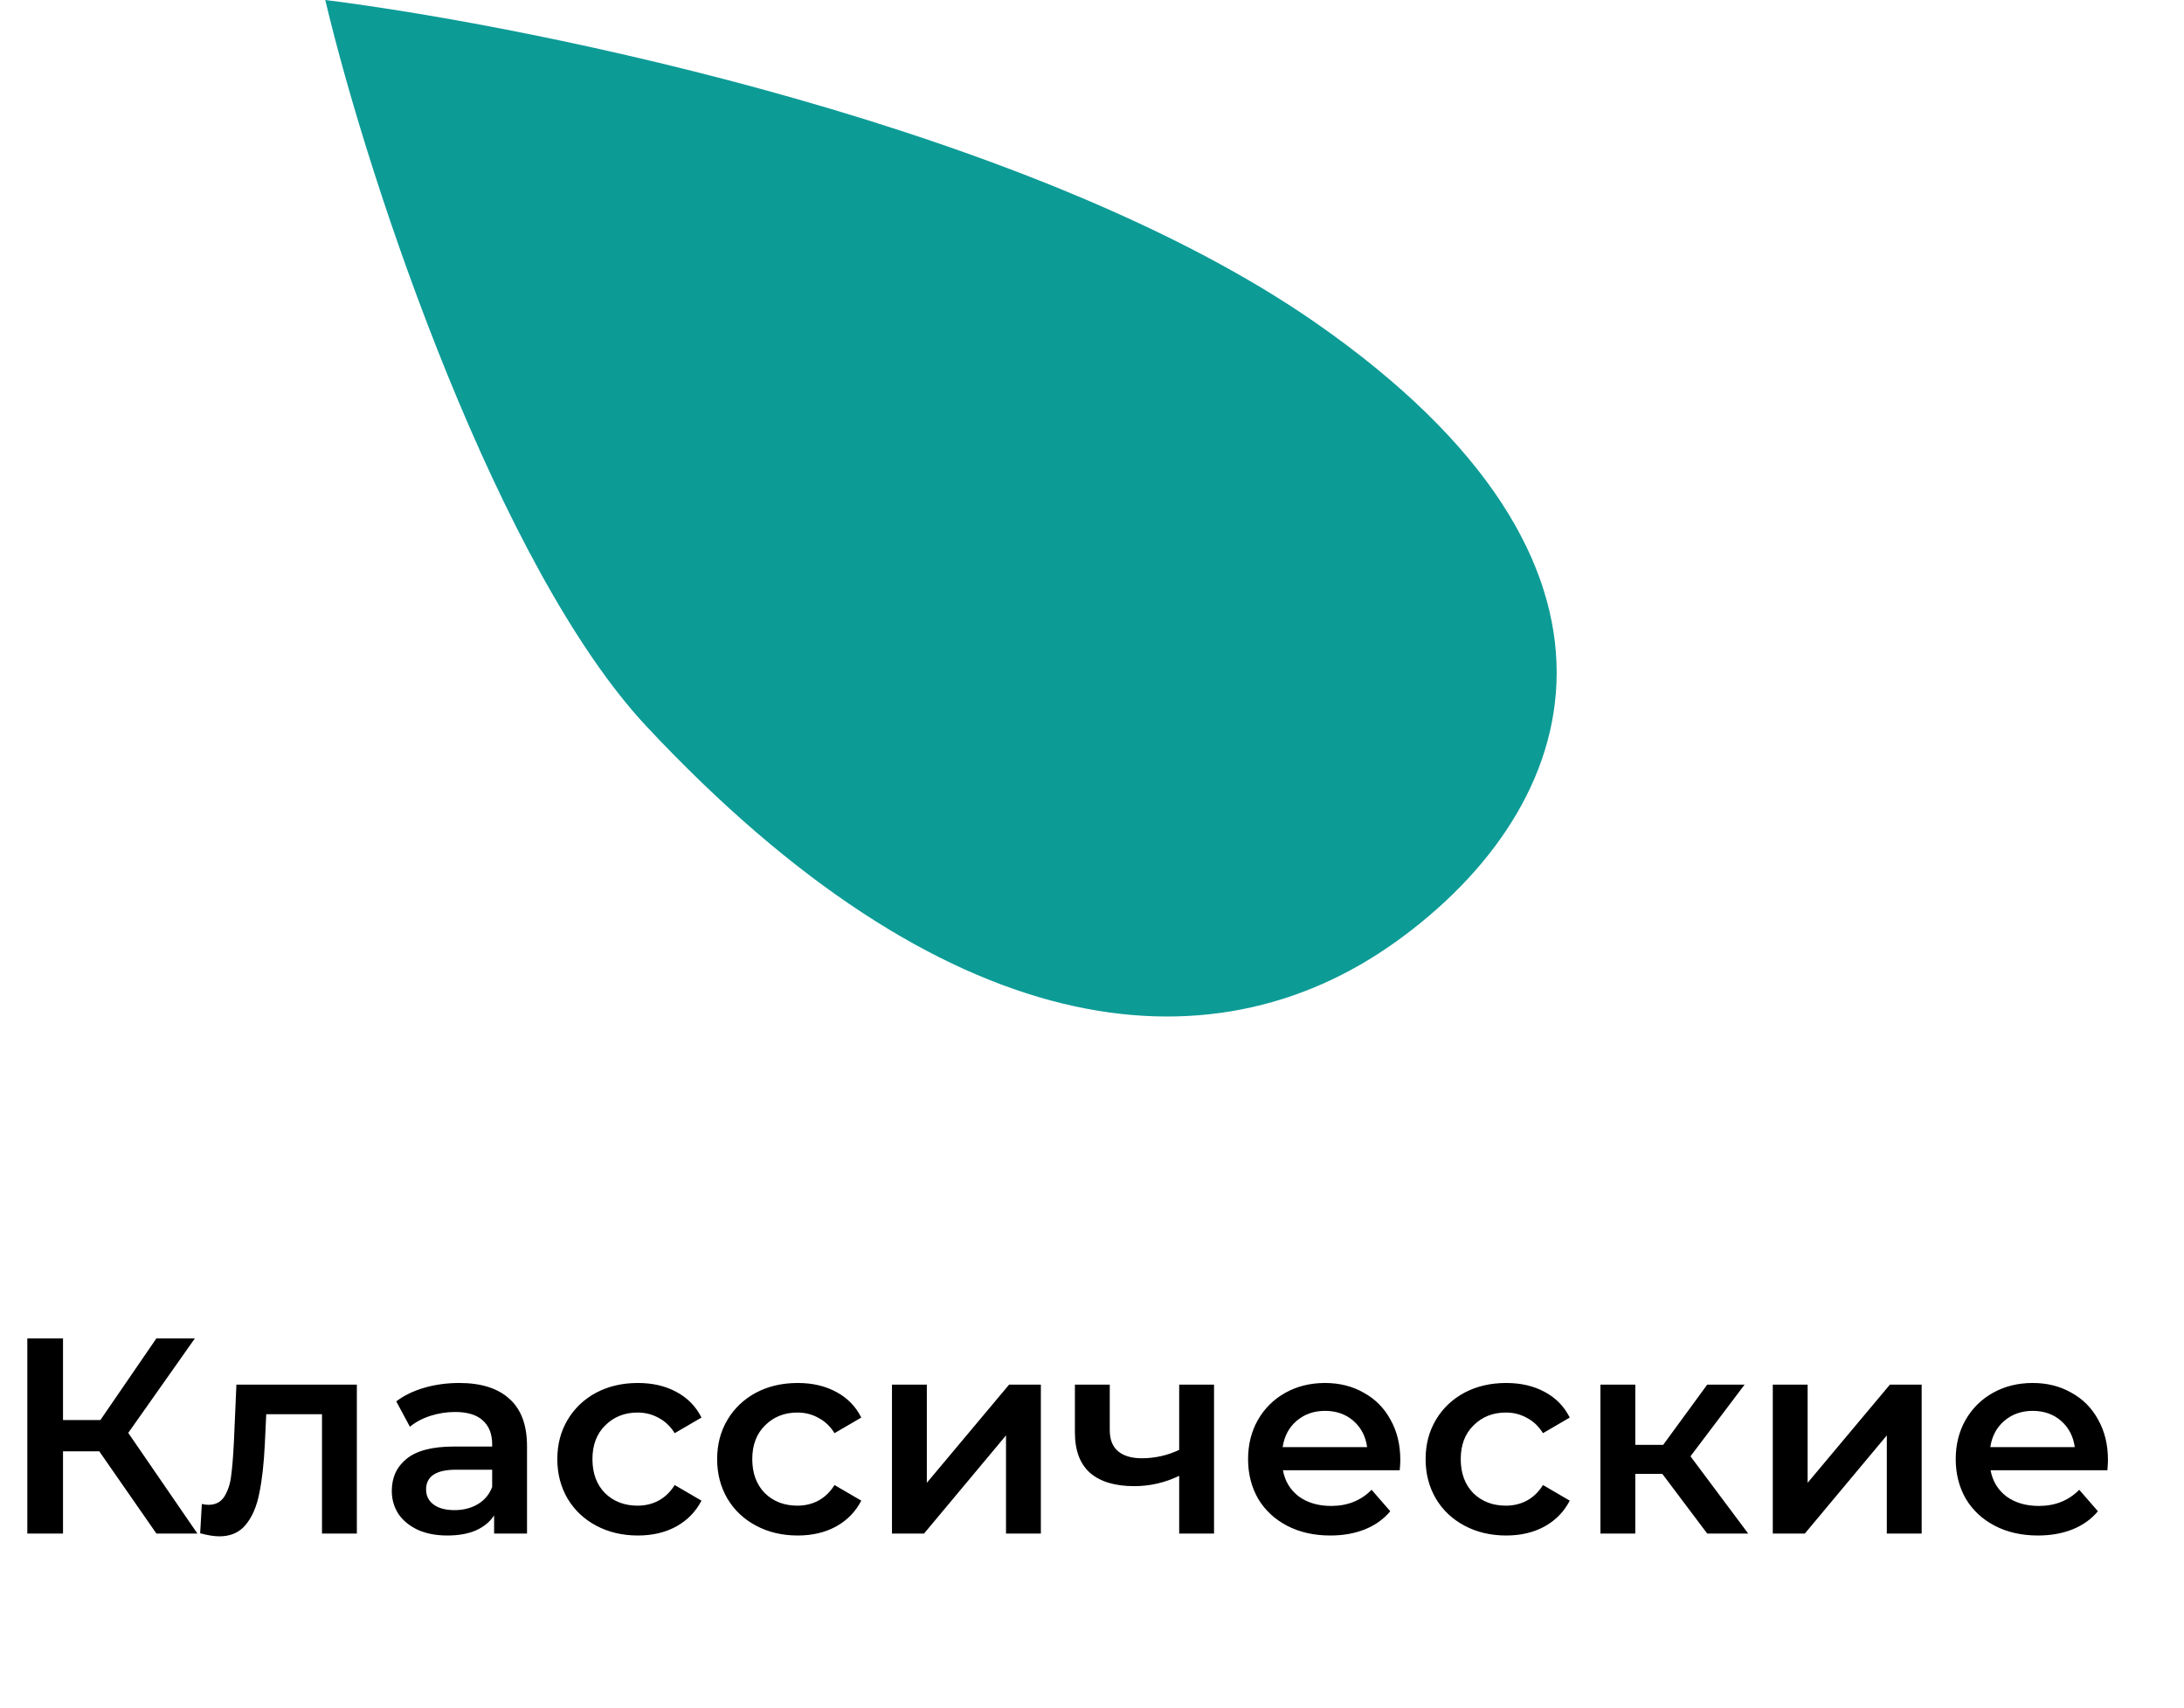 <?xml version="1.0" encoding="UTF-8"?> <svg xmlns="http://www.w3.org/2000/svg" width="188" height="147" viewBox="0 0 188 147" fill="none"><path d="M55.652 62.524C43 49 31.841 16.21 28 0C46.435 2.316 89.296 11.115 113.261 27.788C143.217 48.63 136.304 69.471 120.174 81.049C104.043 92.628 81.213 89.845 55.652 62.524Z" fill="#0D9B96"></path><path d="M8.544 124.92H5.424V132H2.352V115.2H5.424V122.232H8.64L13.464 115.2H16.776L11.04 123.336L16.992 132H13.464L8.544 124.92ZM30.718 119.184V132H27.718V121.728H22.918L22.798 124.272C22.718 125.968 22.558 127.392 22.318 128.544C22.094 129.68 21.702 130.584 21.142 131.256C20.598 131.912 19.846 132.24 18.886 132.24C18.438 132.24 17.886 132.152 17.23 131.976L17.374 129.456C17.598 129.504 17.79 129.528 17.95 129.528C18.558 129.528 19.014 129.288 19.318 128.808C19.622 128.312 19.814 127.728 19.894 127.056C19.99 126.368 20.07 125.392 20.134 124.128L20.35 119.184H30.718ZM39.534 119.04C41.422 119.04 42.862 119.496 43.854 120.408C44.862 121.304 45.366 122.664 45.366 124.488V132H42.534V130.44C42.166 131 41.638 131.432 40.95 131.736C40.278 132.024 39.462 132.168 38.502 132.168C37.542 132.168 36.702 132.008 35.982 131.688C35.262 131.352 34.702 130.896 34.302 130.32C33.918 129.728 33.726 129.064 33.726 128.328C33.726 127.176 34.15 126.256 34.998 125.568C35.862 124.864 37.214 124.512 39.054 124.512H42.366V124.32C42.366 123.424 42.094 122.736 41.55 122.256C41.022 121.776 40.23 121.536 39.174 121.536C38.454 121.536 37.742 121.648 37.038 121.872C36.35 122.096 35.766 122.408 35.286 122.808L34.11 120.624C34.782 120.112 35.59 119.72 36.534 119.448C37.478 119.176 38.478 119.04 39.534 119.04ZM39.126 129.984C39.878 129.984 40.542 129.816 41.118 129.48C41.71 129.128 42.126 128.632 42.366 127.992V126.504H39.27C37.542 126.504 36.678 127.072 36.678 128.208C36.678 128.752 36.894 129.184 37.326 129.504C37.758 129.824 38.358 129.984 39.126 129.984ZM54.91 132.168C53.583 132.168 52.391 131.888 51.334 131.328C50.279 130.768 49.455 129.992 48.862 129C48.27 127.992 47.974 126.856 47.974 125.592C47.974 124.328 48.27 123.2 48.862 122.208C49.455 121.216 50.27 120.44 51.31 119.88C52.367 119.32 53.566 119.04 54.91 119.04C56.175 119.04 57.279 119.296 58.222 119.808C59.182 120.32 59.903 121.056 60.383 122.016L58.078 123.36C57.711 122.768 57.246 122.328 56.687 122.04C56.142 121.736 55.542 121.584 54.886 121.584C53.767 121.584 52.839 121.952 52.102 122.688C51.367 123.408 50.998 124.376 50.998 125.592C50.998 126.808 51.358 127.784 52.078 128.52C52.815 129.24 53.751 129.6 54.886 129.6C55.542 129.6 56.142 129.456 56.687 129.168C57.246 128.864 57.711 128.416 58.078 127.824L60.383 129.168C59.886 130.128 59.158 130.872 58.199 131.4C57.255 131.912 56.158 132.168 54.91 132.168ZM68.668 132.168C67.34 132.168 66.148 131.888 65.092 131.328C64.036 130.768 63.212 129.992 62.62 129C62.028 127.992 61.732 126.856 61.732 125.592C61.732 124.328 62.028 123.2 62.62 122.208C63.212 121.216 64.028 120.44 65.068 119.88C66.124 119.32 67.324 119.04 68.668 119.04C69.932 119.04 71.036 119.296 71.98 119.808C72.94 120.32 73.66 121.056 74.14 122.016L71.836 123.36C71.468 122.768 71.004 122.328 70.444 122.04C69.9 121.736 69.3 121.584 68.644 121.584C67.524 121.584 66.596 121.952 65.86 122.688C65.124 123.408 64.756 124.376 64.756 125.592C64.756 126.808 65.116 127.784 65.836 128.52C66.572 129.24 67.508 129.6 68.644 129.6C69.3 129.6 69.9 129.456 70.444 129.168C71.004 128.864 71.468 128.416 71.836 127.824L74.14 129.168C73.644 130.128 72.916 130.872 71.956 131.4C71.012 131.912 69.916 132.168 68.668 132.168ZM76.782 119.184H79.782V127.632L86.862 119.184H89.598V132H86.598V123.552L79.542 132H76.782V119.184ZM104.505 119.184V132H101.505V127.032C100.273 127.624 98.985 127.92 97.641 127.92C95.993 127.92 94.729 127.544 93.849 126.792C92.969 126.024 92.529 124.856 92.529 123.288V119.184H95.529V123.096C95.529 123.912 95.769 124.52 96.249 124.92C96.729 125.32 97.409 125.52 98.289 125.52C99.409 125.52 100.481 125.28 101.505 124.8V119.184H104.505ZM120.539 125.664C120.539 125.872 120.523 126.168 120.491 126.552H110.435C110.611 127.496 111.067 128.248 111.803 128.808C112.555 129.352 113.483 129.624 114.587 129.624C115.995 129.624 117.155 129.16 118.067 128.232L119.675 130.08C119.099 130.768 118.371 131.288 117.491 131.64C116.611 131.992 115.619 132.168 114.515 132.168C113.107 132.168 111.867 131.888 110.795 131.328C109.723 130.768 108.891 129.992 108.299 129C107.723 127.992 107.435 126.856 107.435 125.592C107.435 124.344 107.715 123.224 108.275 122.232C108.851 121.224 109.643 120.44 110.651 119.88C111.659 119.32 112.795 119.04 114.059 119.04C115.307 119.04 116.419 119.32 117.395 119.88C118.387 120.424 119.155 121.2 119.699 122.208C120.259 123.2 120.539 124.352 120.539 125.664ZM114.059 121.44C113.099 121.44 112.283 121.728 111.611 122.304C110.955 122.864 110.555 123.616 110.411 124.56H117.683C117.555 123.632 117.163 122.88 116.507 122.304C115.851 121.728 115.035 121.44 114.059 121.44ZM129.653 132.168C128.325 132.168 127.133 131.888 126.077 131.328C125.021 130.768 124.197 129.992 123.605 129C123.013 127.992 122.717 126.856 122.717 125.592C122.717 124.328 123.013 123.2 123.605 122.208C124.197 121.216 125.013 120.44 126.053 119.88C127.109 119.32 128.309 119.04 129.653 119.04C130.917 119.04 132.021 119.296 132.965 119.808C133.925 120.32 134.645 121.056 135.125 122.016L132.821 123.36C132.453 122.768 131.989 122.328 131.429 122.04C130.885 121.736 130.285 121.584 129.629 121.584C128.509 121.584 127.581 121.952 126.845 122.688C126.109 123.408 125.741 124.376 125.741 125.592C125.741 126.808 126.101 127.784 126.821 128.52C127.557 129.24 128.493 129.6 129.629 129.6C130.285 129.6 130.885 129.456 131.429 129.168C131.989 128.864 132.453 128.416 132.821 127.824L135.125 129.168C134.629 130.128 133.901 130.872 132.941 131.4C131.997 131.912 130.901 132.168 129.653 132.168ZM143.094 126.864H140.766V132H137.766V119.184H140.766V124.368H143.166L146.958 119.184H150.174L145.518 125.352L150.486 132H146.958L143.094 126.864ZM152.602 119.184H155.602V127.632L162.682 119.184H165.418V132H162.418V123.552L155.362 132H152.602V119.184ZM181.454 125.664C181.454 125.872 181.438 126.168 181.406 126.552H171.35C171.526 127.496 171.982 128.248 172.718 128.808C173.47 129.352 174.398 129.624 175.502 129.624C176.91 129.624 178.07 129.16 178.982 128.232L180.59 130.08C180.014 130.768 179.286 131.288 178.406 131.64C177.526 131.992 176.534 132.168 175.43 132.168C174.022 132.168 172.782 131.888 171.71 131.328C170.638 130.768 169.806 129.992 169.214 129C168.638 127.992 168.35 126.856 168.35 125.592C168.35 124.344 168.63 123.224 169.19 122.232C169.766 121.224 170.558 120.44 171.566 119.88C172.574 119.32 173.71 119.04 174.974 119.04C176.222 119.04 177.334 119.32 178.31 119.88C179.302 120.424 180.07 121.2 180.614 122.208C181.174 123.2 181.454 124.352 181.454 125.664ZM174.974 121.44C174.014 121.44 173.198 121.728 172.526 122.304C171.87 122.864 171.47 123.616 171.326 124.56H178.598C178.47 123.632 178.078 122.88 177.422 122.304C176.766 121.728 175.95 121.44 174.974 121.44Z" fill="black"></path></svg> 